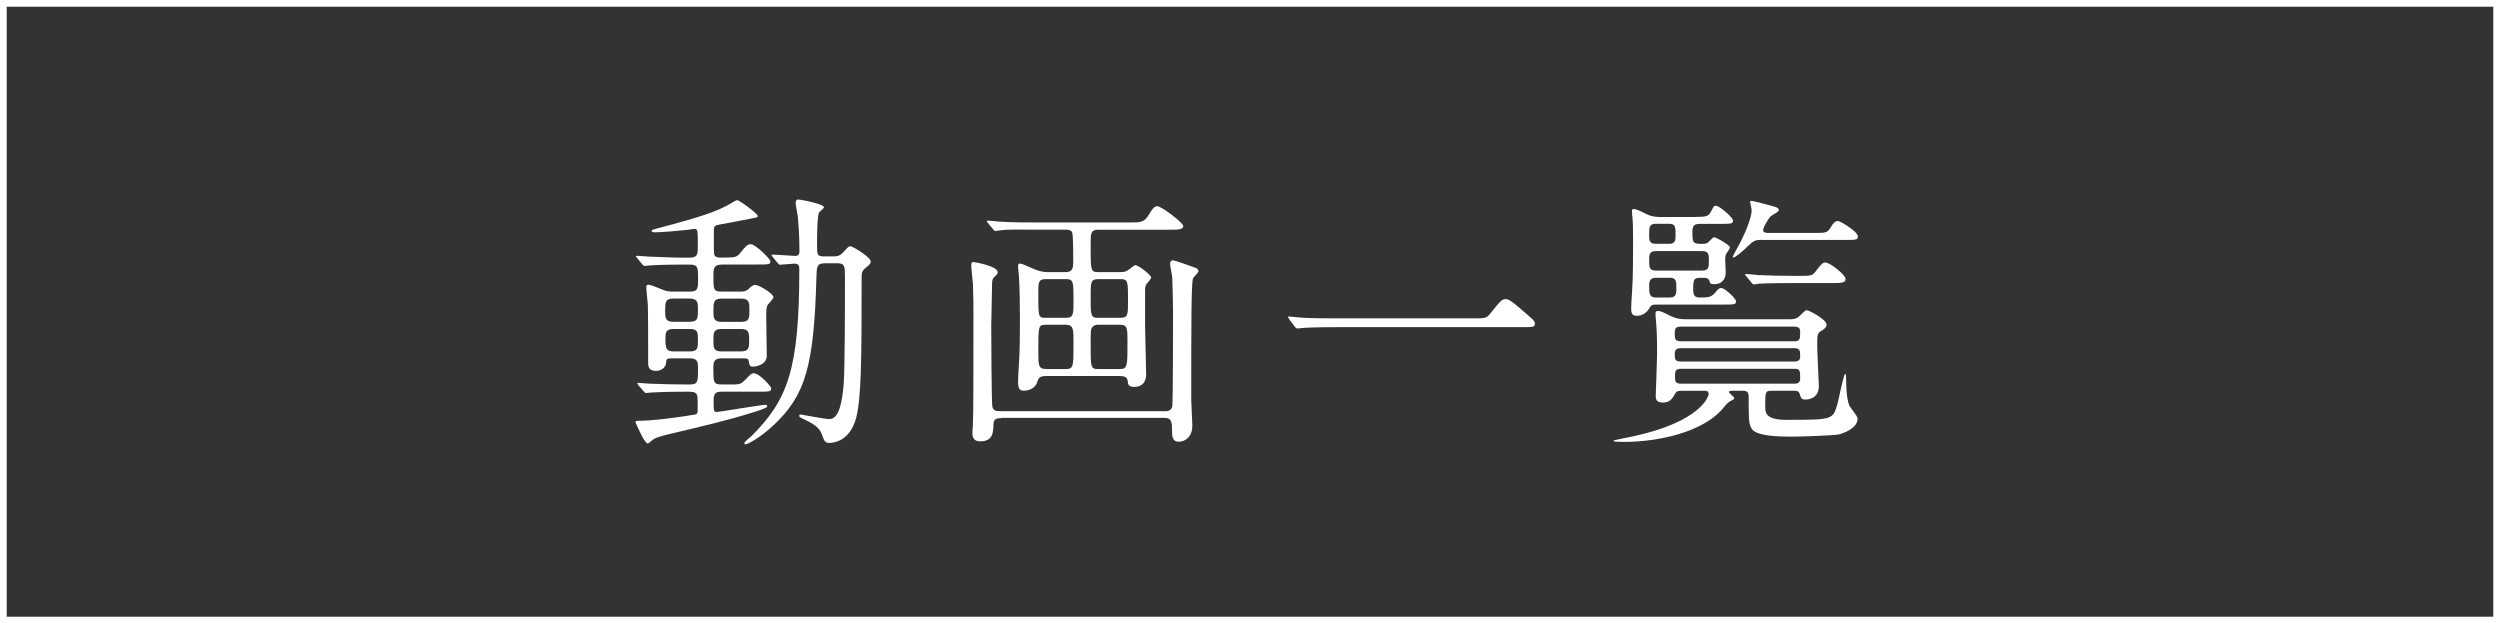 <?xml version="1.0" encoding="UTF-8"?><svg id="_レイヤー_1" xmlns="http://www.w3.org/2000/svg" viewBox="0 0 371.98 92.76"><rect x="0" y="0" width="371.98" height="92.76" fill="#333333" stroke="none"/><defs><style>.cls-1{fill:none;stroke:#fff;stroke-miterlimit:10;}.cls-2{fill:#fff;stroke-width:0px;}</style></defs><rect class="cls-1" x=".5" y=".5" width="370.98" height="91.76"/><path class="cls-2" d="M107.26,39.38c-1.11,0-1.11.75-1.11,1.67,0,2.03,0,2.34,1.23,2.34h2.74c.32,0,.87,0,1.27-.4.32-.32.6-.6.99-.6.56,0,2.7,1.31,2.7,1.83,0,.24-.72.95-.83,1.11-.24.36-.24.87-.24,2.11,0,.87.08,4.73.08,5.48,0,1.47-1.83,1.63-1.99,1.63-.56,0-.56-.12-.71-.91-.08-.32-.44-.32-.64-.32h-3.38c-1.23,0-1.23.71-1.23,1.51,0,2.03,0,2.38,1.27,2.38h1.07c1.55,0,1.71,0,2.38-.68.87-.87.95-.99,1.27-.99.95,0,2.62,2.03,2.62,2.22,0,.52-.2.52-2.1.52h-5.08c-.91,0-1.39.04-1.39,1.31,0,1.55,0,1.71.52,1.71.24,0,6.63-1.07,7.15-1.07.08,0,.32,0,.32.24s-1.55.71-2.07.87c-4.05,1.27-7.39,2.03-12.39,3.22-.32.08-1.95.44-2.46.79-.16.08-.71.64-.87.64-.52,0-1.83-3.18-1.83-3.18,0-.16.2-.2.32-.2,2.14,0,4.77-.36,6.99-.68.16-.04,1.63-.24,1.67-.28.28-.12.28-.4.28-.71,0-.6,0-1.75-.04-1.95-.12-.71-.68-.71-1.63-.71-3.46,0-4.92.12-5.16.12-.16,0-.75.08-.83.08-.12,0-.2-.04-.36-.24l-.79-.91q-.16-.2-.16-.28c0-.08.08-.08.16-.08.16,0,1.39.12,1.67.12,1.71.08,4.21.12,5.88.12,1.31,0,1.31-.32,1.31-2.46,0-.71,0-1.43-1.15-1.43h-2.82c-.68,0-.75.08-.79.68-.04.75-.83,1.19-1.51,1.19-1.15,0-1.15-.79-1.15-1.19,0-2.86,0-7.47-.04-8.58-.04-.44-.24-2.34-.24-2.74,0-.16.08-.32.36-.32.24,0,1.31.44,1.99.71.56.24.87.32,1.71.32h2.46c1.19,0,1.19-.52,1.19-1.95,0-1.55,0-2.07-1.19-2.07h-1.27c-3.26,0-4.53.12-4.65.12s-.71.08-.83.08c-.16,0-.24-.08-.36-.24l-.75-.91c-.16-.2-.2-.2-.2-.28,0-.04.08-.08.16-.08.28,0,1.51.12,1.75.12.36,0,3.18.16,5.04.16h1.03c1.23,0,1.23-.6,1.23-1.63,0-2.38,0-2.66-.48-2.66-.04,0-1.03.16-1.15.16-.99.12-3.85.36-4.73.36-.32,0-.52-.08-.52-.2,0-.16.16-.2,1.07-.44,6.47-1.71,8.78-2.5,10.76-3.69.68-.4.75-.44.91-.44.4,0,3.06,2.03,3.06,2.34,0,.2-.08.2-.87.36s-4.29.83-5,.95c-.64.12-.67.4-.67.95,0,2.94,0,3.26.08,3.53.12.32.52.4.83.4,2.22,0,2.46,0,3.02-.68.83-1.03,1.07-1.31,1.59-1.31.64,0,2.9,2.18,2.9,2.54,0,.48-.24.48-2.14.48h-5.2ZM102.62,47.88c1.23,0,1.23-.56,1.23-1.87,0-.91,0-1.59-1.23-1.59h-2.42c-1.23,0-1.23.6-1.23,1.91,0,.91,0,1.55,1.23,1.55h2.42ZM102.62,52.29c1.23,0,1.23-.52,1.23-1.71,0-1.11,0-1.63-1.23-1.63h-2.38c-1.19,0-1.23.56-1.23,1.43,0,1.51.12,1.91,1.27,1.91h2.34ZM107.34,44.43c-1.19,0-1.19.64-1.19,1.79,0,1.03,0,1.67,1.19,1.67h2.94c1.23,0,1.23-.6,1.23-1.75,0-1.07,0-1.71-1.23-1.71h-2.94ZM107.34,48.95c-1.19,0-1.19.6-1.19,1.63,0,1.11,0,1.71,1.19,1.71h2.9c1.23,0,1.23-.64,1.23-1.63,0-1.11,0-1.71-1.23-1.71h-2.9ZM122.67,39.18c-1.11,0-1.15.48-1.19,1.99-.36,13.27-1.63,17.6-6.28,22-2.22,2.11-4.05,2.94-4.21,2.94s-.24-.08-.24-.16c0-.24.91-.91,1.07-1.07,5.36-5.36,7.11-9.85,7.11-24.78,0-.6-.08-.87-.75-.87-.36,0-1.79.16-2.1.16-.16,0-.24-.08-.36-.24l-.75-.91c-.16-.16-.16-.2-.16-.28,0-.04.04-.08.12-.08.52,0,2.86.2,3.34.2s.68-.16.68-.68c0-2.5-.16-4.17-.24-5.16-.04-.32-.32-1.67-.32-1.99,0-.2.04-.56.32-.56.56,0,3.89.68,3.89,1.15,0,.16-.64.64-.71.75-.32.44-.32,4.01-.32,4.73,0,1.67,0,1.83,1.11,1.83h1.31c.44,0,.87,0,1.39-.52.79-.87.91-.99,1.15-.99.36,0,3.02,1.63,3.02,2.26,0,.28-.04.4-.79.99-.52.44-.56.75-.56,1.39,0,12.19-.04,18.03-.83,20.97-.99,3.53-3.5,3.65-3.97,3.65-.67,0-.75-.24-1.15-1.35-.32-.87-1.11-1.43-2.34-2.03-.87-.4-.99-.44-.99-.68,0-.16.16-.16.24-.16.12,0,3.57.68,4.25.68,1.55,0,1.91-3.02,2.11-5,.2-2.34.2-12.95.2-16.01,0-1.75,0-2.18-1.19-2.18h-1.83Z"/><path class="cls-2" d="M148.93,62.22c-.87,0-1.11.24-1.11.99-.04,1.15-.08,2.46-1.99,2.46-1.15,0-1.15-.95-1.15-1.31,0-.16.08-.99.08-1.15.08-2.11.08-6.28.08-16.56,0-1.19,0-2.62-.08-4.49-.04-.4-.24-2.22-.24-2.62,0-.36.04-.56.28-.56.12,0,3.65.6,3.65,1.51,0,.24-.04.28-.64.87-.2.2-.2.79-.2,1.11,0,.87-.12,5.08-.12,6.04,0,1.11.04,11.36.16,11.96.12.68.64.71,1.19.71h24.55c.44,0,.83-.08,1.03-.64.12-.28.12-13.62.12-14.3,0-.6-.08-4.57-.12-4.89,0-.32-.32-1.79-.32-2.11s.2-.52.44-.52c.2,0,3.34,1.11,3.5,1.19.16.12.28.28.28.48s-.75.83-.83,1.07c-.24,1.11-.24,6.83-.24,18.03,0,.52.16,3.26.16,3.85,0,1.63-1.03,2.38-2.03,2.38s-.99-.91-.99-1.79c0-1.15-.12-1.75-1.07-1.75h-24.39ZM158.5,40.49c1.15,0,1.19-.6,1.19-1.79,0-.64,0-3.77-.16-4.13-.16-.32-.56-.4-.95-.4h-4.61c-2.82,0-4.13-.04-5,.08-.16,0-.71.12-.83.12-.08,0-.24-.08-.36-.24l-.79-.95c-.08-.12-.16-.2-.16-.24,0-.08.04-.12.16-.12.28,0,1.47.16,1.75.16,1.95.12,3.57.12,5.44.12h14.06c1.51,0,2.03,0,2.78-1.27.28-.52.71-1.15,1.15-1.15.68,0,3.89,2.5,3.89,2.94,0,.56-.79.56-2.1.56h-10.53c-1.15,0-1.15.52-1.15,2.22,0,4.05,0,4.09,1.27,4.09h3.18c.6,0,.87-.12,1.15-.32.16-.08.87-.71,1.03-.71.56,0,2.38,1.51,2.38,1.83,0,.16-.48.71-.71.99-.2.24-.2.79-.2,1.07v5.28c0,1.15.16,6.08.16,7.07,0,.48-.12,1.87-1.79,1.87-.91,0-.91-.48-.95-.83-.04-.32-.08-.79-1.19-.79h-10.8c-1.07,0-1.23.16-1.47.87-.4,1.31-1.87,1.31-1.99,1.31-.36,0-.87,0-.87-1.27,0-.68.04-1.35.16-3.22.08-1.47.12-3.22.12-6.08,0-2.03-.04-5-.16-6.63-.04-.2-.12-1.15-.12-1.35,0-.12,0-.36.24-.36.28,0,.48.08,2.18.83.52.2,1.11.44,1.91.44h2.7ZM158.58,47.29c1.15,0,1.15-.52,1.15-2.54,0-2.86,0-3.22-1.15-3.22h-2.98c-1.11,0-1.11.52-1.11,2.07,0,3.61,0,3.69,1.11,3.69h2.98ZM158.5,54.91c1.23,0,1.23-.28,1.23-3.81,0-2.22,0-2.78-1.23-2.78h-2.78c-1.23,0-1.23.08-1.23,3.93,0,2.14,0,2.66,1.23,2.66h2.78ZM163.43,41.53c-1.15,0-1.15.44-1.15,2.62,0,2.82,0,3.14,1.15,3.14h3.26c1.15,0,1.15-.44,1.15-2.62,0-2.82,0-3.14-1.15-3.14h-3.26ZM163.43,48.32c-.24,0-.56,0-.83.28-.32.32-.32.56-.32,2.58,0,3.54,0,3.73,1.15,3.73h3.18c1.15,0,1.15-.44,1.15-4.05,0-1.99,0-2.54-1.11-2.54h-3.22Z"/><path class="cls-2" d="M219.17,47.37c1.79,0,1.99,0,2.54-.68,1.59-1.99,1.79-2.18,2.3-2.18.4,0,.64,0,3.42,2.46.64.56.95.83.95,1.15,0,.56-.24.56-2.18.56h-27.33c-3.34,0-4.53.08-5,.12-.12,0-.71.08-.83.08-.16,0-.24-.12-.36-.24l-.83-1.11c-.04-.08-.2-.28-.2-.36s.12-.08.16-.08c.2,0,1.43.16,1.67.16,1.27.12,4.37.12,5.52.12h20.18Z"/><path class="cls-2" d="M257.61,58.17c-.12,0-.36,0-.36.16s.79.71.79.91c0,.16-.24.28-.28.28-.64.36-.71.4-1.19.99-3.1,3.97-10.29,5.24-14.85,5.24-.2,0-1.63,0-1.63-.12,0-.04.04-.12.08-.12.08-.04,2.3-.48,2.7-.56,10.37-2.22,11.36-6.08,11.36-6.28,0-.52-.32-.52-.56-.52h-3.5c-.4,0-.68,0-.91.4-.4.68-.75,1.35-1.83,1.35s-1.07-.64-1.07-1.07c0-.2.2-5.16.2-6.04,0-1.39,0-3.02-.12-4.49,0-.24-.12-1.31-.12-1.55,0-.36.08-.48.36-.48.44,0,.64.12,1.99.79.95.44,1.67.44,2.3.44h15.33c.4,0,.87,0,1.31-.36.2-.12.95-.99,1.19-.99.36,0,2.98,1.39,2.98,2.14,0,.4-.36.68-.68.87-.71.4-.71.6-.71,2.22,0,.99.24,5.76.24,6.08,0,1.99-1.87,1.99-1.95,1.99-.64,0-.71-.2-.91-.87-.16-.44-.52-.44-.83-.44h-3.34c-.95,0-.95.2-.95,2.26,0,1.03.04,2.07,3.18,2.07,6.87,0,6.87-.04,7.55-2.3.2-.71.95-4.53,1.15-4.53.16,0,.16.4.16.87,0,.64.04,2.82.48,3.85.16.32,1.23,1.55,1.23,1.91,0,1.59-2.46,2.26-2.66,2.34-.79.2-5.96.36-7.19.36-5.24,0-5.8-.83-6.08-1.51-.28-.71-.28-1.55-.28-4.45,0-.64-.24-.87-.87-.87h-1.71ZM252.25,32.27c1.63,0,1.95-.04,2.38-.87.32-.64.4-.79.68-.79.52,0,2.54,1.75,2.54,2.18,0,.52-.2.52-2.1.52h-2.78c-.79,0-1.15.2-1.15,1.11,0,1.67,0,1.87,1.47,1.87.24,0,.52,0,.83-.2.16-.12.75-.79.91-.79.36,0,2.38,1.19,2.38,1.51,0,.16-.52.87-.6,1.03-.08.2-.12.4-.12.71s.08,1.71.08,1.99c0,1.03-.6,1.75-1.71,1.75-.56,0-.64-.16-.71-.52-.16-.44-.68-.44-.83-.44-1.43,0-1.59,0-1.59,1.67,0,.99.24,1.27.99,1.27,1.35,0,1.71-.08,2.26-.71s.64-.71.91-.71c.6,0,2.22,1.63,2.22,1.95,0,.52-.2.52-2.1.52h-9.77c-.6,0-.75.04-1.07.6-.64,1.07-1.67,1.07-1.79,1.07-.56,0-.87-.16-.87-1.03,0-.44.04-1.51.12-2.42.16-2.11.16-5.56.16-7.75s-.04-2.74-.08-3.38c-.04-.12-.08-.75-.08-.91s0-.4.2-.4c.4,0,.75.16,2.03.79.79.4,1.71.4,2.22.4h4.96ZM246.37,33.3c-.99,0-.99.52-.99,1.67,0,.75,0,1.31.99,1.31h1.99c.95,0,.95-.6.95-1.31,0-1.15,0-1.67-.95-1.67h-1.99ZM246.37,37.36c-.99,0-.99.6-.99,1.31,0,1.07,0,1.59.99,1.59h6.91c.99,0,.99-.6.99-1.47s0-1.43-.99-1.43h-6.91ZM246.37,41.33c-.95,0-.99.64-.99,1.27,0,1.15.08,1.67,1.03,1.67h2.03c.99,0,.99-.64.99-1.31,0-1.11,0-1.63-.99-1.63h-2.07ZM250.06,48.6c-.87,0-.87.48-.87,1.07,0,.64,0,1.11.87,1.11h16.92c.87,0,.87-.4.87-1.43,0-.56-.28-.75-.87-.75h-16.92ZM250.06,51.81c-.79,0-.87.4-.87.99,0,.64.08.99.87.99h16.92c.24,0,.87,0,.87-.71,0-.87,0-1.27-.87-1.27h-16.92ZM250.1,54.87c-.87,0-.87.44-.87,1.15,0,.64,0,1.07.87,1.07h16.88c.24,0,.87,0,.87-.71,0-1.23,0-1.51-.87-1.51h-16.88ZM262.14,35.69c-.71,0-1.11,0-1.91.79-1.35,1.31-2.11,1.83-2.3,1.83-.04,0-.12,0-.12-.08,0-.12.95-1.83,1.15-2.18.87-1.71,1.67-3.77,1.67-4.77,0-.2-.24-1.19-.24-1.27,0-.12.2-.12.24-.12.28,0,2.58.64,3.02.75.6.16,1.03.28,1.03.64,0,.24-1.07.75-1.23.91-.16.12-1.11,1.59-1.11,2.03s.48.44.91.44h6.79c1.71,0,1.87-.04,2.38-.87.36-.64.68-.91,1.07-.91.28,0,2.94,1.55,2.94,2.3,0,.52-.2.52-2.1.52h-12.19ZM267.66,41.05c1.79,0,1.99,0,2.5-.68.91-1.15,1.03-1.31,1.47-1.31.64,0,2.98,1.83,2.98,2.46,0,.6-.71.6-2.1.6h-5.72c-3.69,0-4.85.08-5,.08-.16.04-.71.12-.83.12-.16,0-.24-.12-.36-.28l-.75-.91c-.16-.16-.2-.2-.2-.24,0-.08.08-.12.16-.12.28,0,1.47.12,1.75.16,1.95.08,3.57.12,5.44.12h.68Z"/></svg>